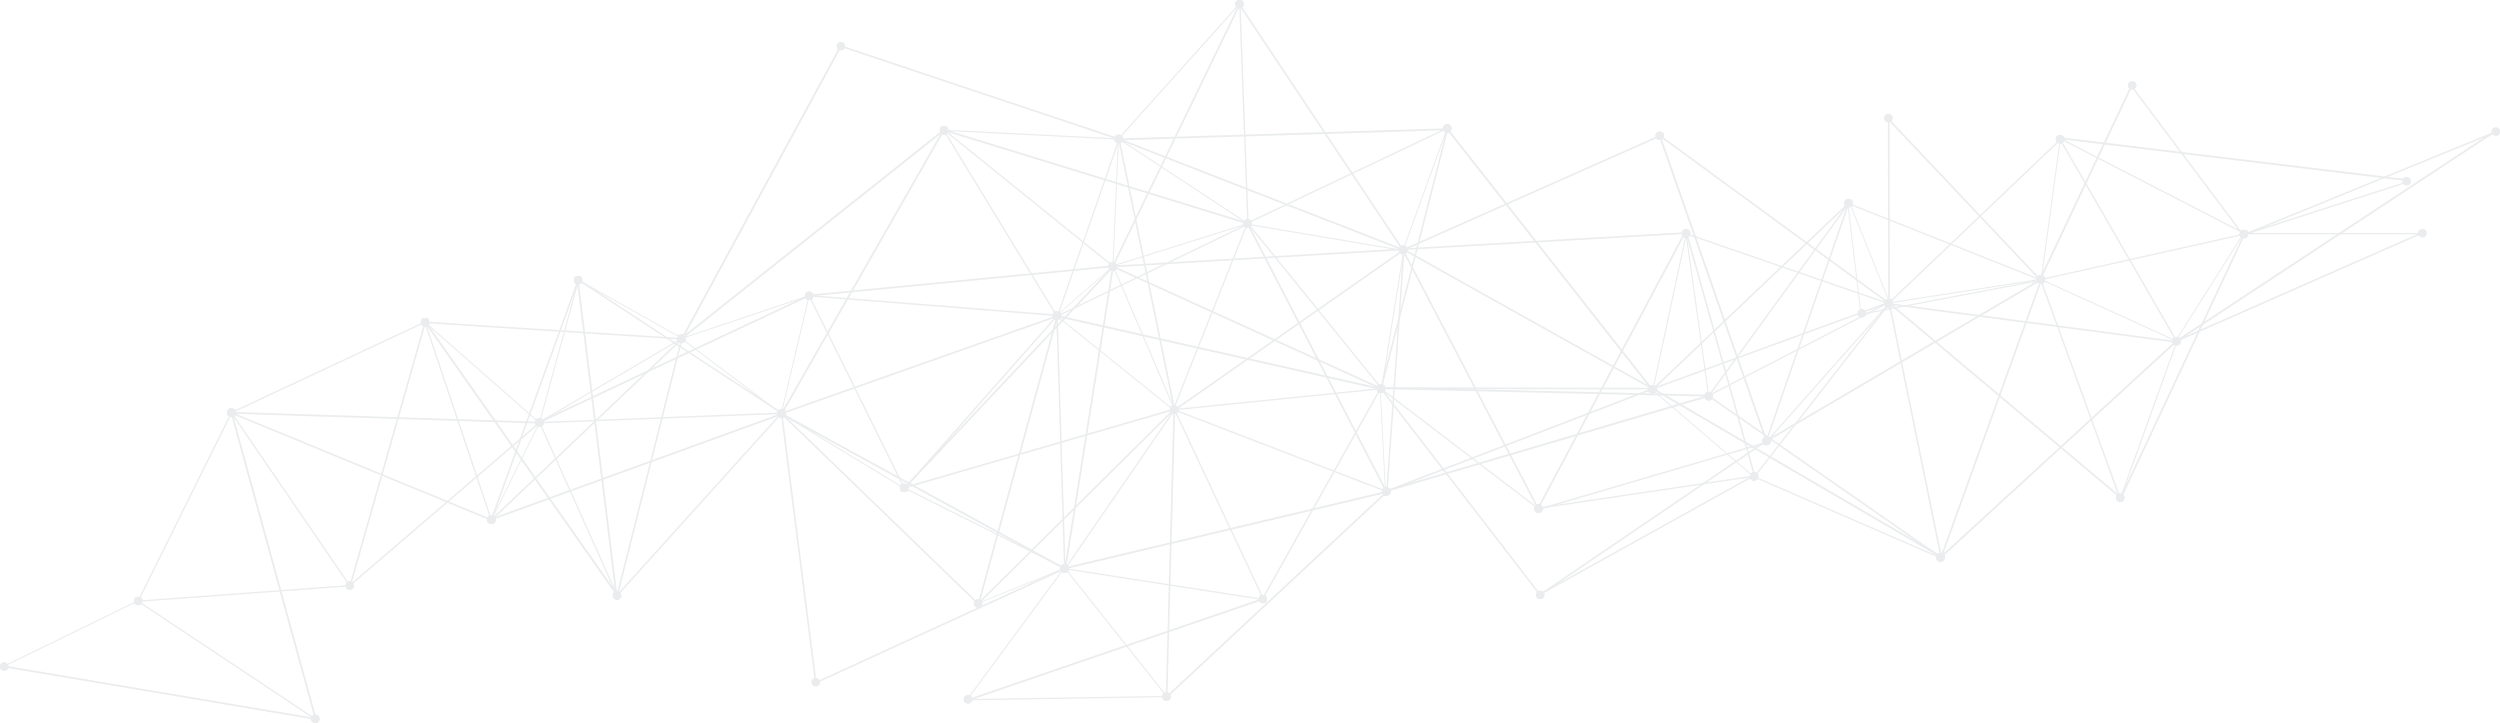 <?xml version="1.0" encoding="iso-8859-1"?>
<!-- Generator: Adobe Illustrator 17.0.0, SVG Export Plug-In . SVG Version: 6.00 Build 0)  -->
<!DOCTYPE svg PUBLIC "-//W3C//DTD SVG 1.1//EN" "http://www.w3.org/Graphics/SVG/1.1/DTD/svg11.dtd">
<svg version="1.1" id="Layer_1" xmlns="http://www.w3.org/2000/svg" xmlns:xlink="http://www.w3.org/1999/xlink" x="0px" y="0px"
	 width="1086.018px" height="314.052px" viewBox="0 0 1086.018 314.052" enable-background="new 0 0 1086.018 314.052"
	 xml:space="preserve">
<g id="New_Symbol_6">
</g>
<g opacity="0.1">
	<g>
		<g>
			
				<rect x="330.325" y="11.241" transform="matrix(0.879 0.477 -0.477 0.879 79.952 -147.708)" fill="#2B404C" width="0.821" height="144.575"/>
		</g>
		<g>
			
				<rect x="671.83" y="119.779" transform="matrix(0.283 0.959 -0.959 0.283 666.564 -506.523)" fill="#2B404C" width="0.827" height="146.041"/>
		</g>
		<g>
			
				<rect x="659.639" y="129.361" transform="matrix(0.359 0.933 -0.933 0.359 601.886 -493.427)" fill="#2B404C" width="0.731" height="123.824"/>
		</g>
		<g>
			
				<rect x="554.083" y="192.73" transform="matrix(0.682 0.732 -0.732 0.682 365.217 -323.509)" fill="#2B404C" width="0.762" height="130.623"/>
		</g>
		<g>
			<g>
				
					<rect x="264.999" y="129.364" transform="matrix(0.507 0.862 -0.862 0.507 273.106 -147.152)" fill="#2B404C" width="0.512" height="71.847"/>
			</g>
		</g>
		<g>
			
				<rect x="701.631" y="136.48" transform="matrix(0.138 0.991 -0.991 0.138 771.164 -612.424)" fill="#2B404C" width="71.439" height="0.511"/>
		</g>
		<g>
			
				<rect x="724.862" y="100.575" transform="matrix(0.978 0.21 -0.21 0.978 44.575 -149.287)" fill="#2B404C" width="0.503" height="69.271"/>
		</g>
		<g>
			
				<rect x="699.992" y="93.31" transform="matrix(0.882 0.47 -0.47 0.882 158.172 -310.567)" fill="#2B404C" width="0.784" height="135.666"/>
		</g>
		<g>
			
				<rect x="670.623" y="43.389" transform="matrix(0.057 0.998 -0.998 0.057 737.875 -570.909)" fill="#2B404C" width="0.73" height="123.088"/>
		</g>
		<g>
			
				<rect x="605.554" y="108.381" transform="matrix(0.998 0.07 -0.07 0.998 12.781 -42.09)" fill="#2B404C" width="0.655" height="105.229"/>
		</g>
		<g>
			
				<rect x="601.655" y="138.42" transform="matrix(0.873 0.488 -0.488 0.873 152.226 -306.348)" fill="#2B404C" width="124.034" height="0.734"/>
		</g>
		<g>
			
				<rect x="575.512" y="164.345" transform="matrix(0.463 0.886 -0.886 0.463 488.809 -477.809)" fill="#2B404C" width="126.864" height="0.747"/>
		</g>
		<g>
			
				<rect x="664.908" y="22.763" transform="matrix(0.406 0.914 -0.914 0.406 471.651 -558.215)" fill="#2B404C" width="0.725" height="121.956"/>
		</g>
		<g>
			
				<rect x="484.162" y="214.349" transform="matrix(0.324 0.946 -0.946 0.324 594.67 -267.712)" fill="#2B404C" width="0.783" height="135.33"/>
		</g>
		<g>
			
				<rect x="463.315" y="260.082" transform="matrix(0.016 1 -1 0.016 759.34 -165.197)" fill="#2B404C" width="0.574" height="86.232"/>
		</g>
		<g>
			
				<rect x="604.495" y="108.126" transform="matrix(0.988 0.158 -0.158 0.988 29.383 -93.511)" fill="#2B404C" width="0.468" height="61.045"/>
		</g>
		<g>
			
				<rect x="578.686" y="190.936" transform="matrix(0.051 0.999 -0.999 0.051 761.005 -418.97)" fill="#2B404C" width="44.754" height="0.398"/>
		</g>
		<g>
			
				<rect x="599.892" y="170.046" transform="matrix(1 0.023 -0.023 1 4.166 -15.633)" fill="#2B404C" width="142.4" height="0.811"/>
		</g>
		<g>
			
				<rect x="599.911" y="168.573" transform="matrix(1 0.002 -0.002 1 0.397 -1.542)" fill="#2B404C" width="117.886" height="0.707"/>
		</g>
		<g>
			
				<rect x="573.938" y="162.086" transform="matrix(0.872 0.489 -0.489 0.872 178.214 -253.398)" fill="#2B404C" width="0.651" height="104.849"/>
		</g>
		<g>
			
				<rect x="591.111" y="194.572" transform="matrix(0.795 0.606 -0.606 0.795 247.838 -344.462)" fill="#2B404C" width="86.028" height="0.573"/>
		</g>
		<g>
			
				<rect x="577.876" y="213.269" transform="matrix(0.611 0.792 -0.792 0.611 416.123 -419.253)" fill="#2B404C" width="113.218" height="0.688"/>
		</g>
		<g>
			
				<rect x="457.378" y="152.528" transform="matrix(0.976 0.22 -0.22 0.976 46.538 -112.6)" fill="#2B404C" width="144.296" height="0.819"/>
		</g>
		<g>
			
				<rect x="425.63" y="124.489" transform="matrix(0.75 0.662 -0.662 0.75 222.222 -238.252)" fill="#2B404C" width="0.632" height="100.073"/>
		</g>
		<g>
			
				<rect x="441.634" y="134.784" transform="matrix(0.965 0.264 -0.264 0.965 68.392 -109.624)" fill="#2B404C" width="0.758" height="129.667"/>
		</g>
		<g>
			
				<rect x="405.88" y="191.673" transform="matrix(0.031 1 -1 0.031 638.586 -274.503)" fill="#2B404C" width="109.899" height="0.674"/>
		</g>
		<g>
			
				<rect x="441.25" y="240.011" transform="matrix(0.804 0.594 -0.594 0.804 249.889 -208.407)" fill="#2B404C" width="0.509" height="70.709"/>
		</g>
		<g>
			
				<rect x="531.957" y="158.388" transform="matrix(0.231 0.973 -0.973 0.231 633.541 -340.907)" fill="#2B404C" width="0.816" height="143.641"/>
		</g>
		<g>
			
				<rect x="388.614" y="229.181" transform="matrix(0.894 0.448 -0.448 0.894 148.151 -167.297)" fill="#2B404C" width="78.041" height="0.538"/>
		</g>
		<g>
			
				<rect x="462.009" y="253.295" transform="matrix(0.988 0.153 -0.153 0.988 44.635 -74.204)" fill="#2B404C" width="87.118" height="0.577"/>
		</g>
		<g>
			
				<rect x="449.078" y="274.512" transform="matrix(0.622 0.783 -0.783 0.622 398.488 -275.625)" fill="#2B404C" width="71.076" height="0.511"/>
		</g>
		<g>
			
				<rect x="443.513" y="234.245" transform="matrix(0.375 0.927 -0.927 0.375 513.091 -252.261)" fill="#2B404C" width="0.379" height="40.593"/>
		</g>
		<g>
			
				<rect x="717.524" y="154.634" transform="matrix(0.282 0.96 -0.96 0.282 713.611 -540.614)" fill="#2B404C" width="0.645" height="103.267"/>
		</g>
		<g>
			
				<rect x="717.852" y="165.59" transform="matrix(0.562 0.827 -0.827 0.562 500.626 -495.475)" fill="#2B404C" width="0.712" height="118.864"/>
		</g>
		<g>
			
				<rect x="673.922" y="124.889" transform="matrix(0.33 0.944 -0.944 0.33 616.881 -618.543)" fill="#2B404C" width="140.503" height="0.804"/>
		</g>
		<g>
			
				<rect x="857.36" y="44.585" transform="matrix(0.69 0.724 -0.724 0.69 335.371 -590.961)" fill="#2B404C" width="0.643" height="103.015"/>
		</g>
		<g>
			
				<rect x="793.639" y="121.626" transform="matrix(0.749 0.663 -0.663 0.749 306.496 -485.534)" fill="#2B404C" width="0.546" height="80.058"/>
		</g>
		<g>
			
				<rect x="729.888" y="116.229" transform="matrix(0.945 0.326 -0.326 0.945 80.361 -246.669)" fill="#2B404C" width="93.121" height="0.603"/>
		</g>
		<g>
			
				<rect x="781.081" y="107.9" transform="matrix(0.459 0.888 -0.888 0.459 557.813 -612.053)" fill="#2B404C" width="0.581" height="88.02"/>
		</g>
		<g>
			
				<rect x="768.797" y="95.755" transform="matrix(0.343 0.939 -0.939 0.343 646.78 -623.702)" fill="#2B404C" width="0.67" height="109.259"/>
		</g>
		<g>
			
				<rect x="709.115" y="94.975" transform="matrix(0.807 0.59 -0.59 0.807 204.827 -436.514)" fill="#2B404C" width="123.228" height="0.729"/>
		</g>
		<g>
			
				<rect x="780.186" y="91.125" transform="matrix(0.002 1 -1 0.002 910.388 -729.066)" fill="#2B404C" width="80.418" height="0.74"/>
		</g>
		<g>
			
				<rect x="805.06" y="173.594" transform="matrix(0.765 0.643 -0.643 0.765 316.186 -519.518)" fill="#2B404C" width="131.384" height="0.764"/>
		</g>
		<g>
			
				<rect x="790.924" y="121.679" transform="matrix(0.789 0.615 -0.615 0.789 271.108 -450.504)" fill="#2B404C" width="0.612" height="95.296"/>
		</g>
		<g>
			
				<rect x="692.384" y="153.817" transform="matrix(0.27 0.963 -0.963 0.27 694.2 -606.949)" fill="#2B404C" width="109.653" height="0.673"/>
		</g>
		<g>
			
				<rect x="710.788" y="187.781" transform="matrix(0.759 0.651 -0.651 0.759 300.506 -436.274)" fill="#2B404C" width="58.212" height="0.453"/>
		</g>
		<g>
			
				<rect x="714.861" y="166.593" transform="matrix(0.147 0.989 -0.989 0.147 821.455 -524.935)" fill="#2B404C" width="0.609" height="94.692"/>
		</g>
		<g>
			
				<rect x="715.196" y="179.571" transform="matrix(0.485 0.874 -0.874 0.485 571.882 -505.879)" fill="#2B404C" width="0.659" height="106.244"/>
		</g>
		<g>
			
				<rect x="758.33" y="224.266" transform="matrix(0.917 0.399 -0.399 0.917 156.142 -301.416)" fill="#2B404C" width="88.301" height="0.583"/>
		</g>
		<g>
			
				<rect x="775.352" y="186.592" transform="matrix(0.2 0.98 -0.98 0.2 848.888 -665.358)" fill="#2B404C" width="112.731" height="0.687"/>
		</g>
		<g>
			
				<rect x="731.288" y="206.777" transform="matrix(0.821 0.571 -0.571 0.821 260.253 -415.546)" fill="#2B404C" width="122.664" height="0.728"/>
		</g>
		<g>
			
				<rect x="707.905" y="205.204" transform="matrix(0.864 0.504 -0.504 0.864 210.2 -365.495)" fill="#2B404C" width="144.953" height="0.821"/>
		</g>
		<g>
			
				<rect x="472.565" y="114.956" transform="matrix(0.988 0.156 -0.156 0.988 34.157 -71.689)" fill="#2B404C" width="0.773" height="132.803"/>
		</g>
		<g>
			
				<rect x="471.089" y="110.297" transform="matrix(0.659 0.752 -0.752 0.659 255.65 -311.27)" fill="#2B404C" width="0.345" height="32.273"/>
		</g>
		<g>
			
				<rect x="477.637" y="141.909" transform="matrix(0.91 0.414 -0.414 0.91 107.53 -211.508)" fill="#2B404C" width="128.02" height="0.75"/>
		</g>
		<g>
			
				<rect x="546.094" y="48.956" transform="matrix(0.059 0.998 -0.998 0.059 626.368 -439.958)" fill="#2B404C" width="0.743" height="126.377"/>
		</g>
		<g>
			
				<rect x="437.682" y="97.794" transform="matrix(0.728 0.686 -0.686 0.728 231.715 -255.86)" fill="#2B404C" width="0.768" height="132.157"/>
		</g>
		<g>
			
				<rect x="894.344" y="69.215" transform="matrix(0.993 0.12 -0.12 0.993 15.455 -116.382)" fill="#2B404C" width="151.668" height="0.806"/>
		</g>
		<g>
			
				<rect x="893.851" y="125.615" transform="matrix(0.676 0.737 -0.737 0.676 433.283 -595.577)" fill="#2B404C" width="0.799" height="139.116"/>
		</g>
		<g>
			
				<rect x="933.028" y="146.043" transform="matrix(0.941 0.339 -0.339 0.941 116.897 -305.365)" fill="#2B404C" width="0.516" height="72.342"/>
		</g>
		<g>
			
				<rect x="819.927" y="139.57" transform="matrix(0.991 0.131 -0.131 0.991 25.84 -114.124)" fill="#2B404C" width="126.147" height="0.743"/>
		</g>
		<g>
			
				<rect x="869.581" y="104.012" transform="matrix(0.5 0.866 -0.866 0.5 550.435 -744.753)" fill="#2B404C" width="101.267" height="0.637"/>
		</g>
		<g>
			
				<rect x="998.577" y="66.435" transform="matrix(0.403 0.915 -0.915 0.403 710.864 -839.845)" fill="#2B404C" width="0.702" height="116.624"/>
		</g>
		<g>
			
				<rect x="209.993" y="220.842" transform="matrix(0.409 0.912 -0.912 0.409 350.11 -98.558)" fill="#2B404C" width="82.364" height="0.557"/>
		</g>
		<g>
			
				<rect x="281.764" y="145.281" transform="matrix(0.97 0.244 -0.244 0.97 57.994 -62.678)" fill="#2B404C" width="0.697" height="115.162"/>
		</g>
		<g>
			
				<rect x="484.446" y="60.34" transform="matrix(0.999 0.044 -0.044 0.999 4.343 -21.235)" fill="#2B404C" width="0.444" height="55.47"/>
		</g>
		<g>
			
				<rect x="472.27" y="58.096" transform="matrix(0.945 0.329 -0.329 0.945 58.649 -149.74)" fill="#2B404C" width="0.553" height="81.266"/>
		</g>
		<g>
			
				<rect x="481.431" y="84.055" transform="matrix(0.932 0.363 -0.363 0.932 67.992 -193.035)" fill="#2B404C" width="132.638" height="0.769"/>
		</g>
		<g>
			
				<rect x="361.997" y="39.825" transform="matrix(0.948 0.317 -0.317 0.948 34.705 -132.872)" fill="#2B404C" width="127.238" height="0.748"/>
		</g>
		<g>
			
				<rect x="417.049" y="55.902" transform="matrix(0.096 0.995 -0.995 0.096 499.047 -305.059)" fill="#2B404C" width="0.769" height="132.508"/>
		</g>
		<g>
			
				<rect x="351.318" y="132.477" transform="matrix(0.997 0.079 -0.079 0.997 11.794 -31.689)" fill="#2B404C" width="107.991" height="0.665"/>
		</g>
		<g>
			
				<rect x="292.525" y="91.319" transform="matrix(0.425 0.905 -0.905 0.425 309.505 -175.419)" fill="#2B404C" width="0.757" height="129.441"/>
		</g>
		<g>
			
				<rect x="325.58" y="169.948" transform="matrix(0.443 0.896 -0.896 0.443 359.761 -238.78)" fill="#2B404C" width="93.078" height="0.601"/>
		</g>
		<g>
			
				<rect x="323.613" y="108.627" transform="matrix(0.318 0.948 -0.948 0.318 351.353 -213.074)" fill="#2B404C" width="0.455" height="58.308"/>
		</g>
		<g>
			
				<rect x="556.91" y="-13.325" transform="matrix(0.031 1 -1 0.031 598.099 -500.772)" fill="#2B404C" width="0.813" height="142.803"/>
		</g>
		<g>
			
				<rect x="613.946" y="53.98" transform="matrix(0.969 0.248 -0.248 0.969 46.992 -148.74)" fill="#2B404C" width="0.7" height="116.611"/>
		</g>
		<g>
			
				<rect x="618.893" y="54.101" transform="matrix(0.94 0.341 -0.341 0.94 65.178 -206.307)" fill="#2B404C" width="0.445" height="56.09"/>
		</g>
		<g>
			
				<rect x="601.173" y="112.014" transform="matrix(0.618 0.786 -0.786 0.618 345.351 -486.225)" fill="#2B404C" width="144.132" height="0.819"/>
		</g>
		<g>
			
				<rect x="511.933" y="-8.236" transform="matrix(0.744 0.668 -0.668 0.744 151.691 -334.081)" fill="#2B404C" width="0.541" height="78.652"/>
		</g>
		<g>
			
				<rect x="510.547" y="-4.496" transform="matrix(0.9 0.436 -0.436 0.9 76.802 -216.954)" fill="#2B404C" width="0.743" height="126.58"/>
		</g>
		<g>
			
				<rect x="509.895" y="54.783" transform="matrix(0.554 0.832 -0.832 0.554 301.634 -453.11)" fill="#2B404C" width="128.215" height="0.751"/>
		</g>
		<g>
			
				<rect x="1014.465" y="19.74" transform="matrix(0.55 0.835 -0.835 0.55 542.223 -801.265)" fill="#2B404C" width="0.811" height="165.871"/>
		</g>
		<g>
			
				<rect x="408.087" y="212.187" transform="matrix(0.417 0.909 -0.909 0.417 485.197 -212.841)" fill="#2B404C" width="0.712" height="118.909"/>
		</g>
		<g>
			
				<rect x="49.774" y="245.348" transform="matrix(0.265 0.964 -0.964 0.265 324.293 66.213)" fill="#2B404C" width="137.914" height="0.794"/>
		</g>
		<g>
			
				<rect x="100.447" y="181.009" transform="matrix(1 0.032 -0.032 1 5.911 -5.282)" fill="#2B404C" width="133.905" height="0.775"/>
		</g>
		<g>
			
				<rect x="190.563" y="189.794" transform="matrix(0.122 0.993 -0.993 0.122 416.587 -90.715)" fill="#2B404C" width="138.046" height="0.795"/>
		</g>
		<g>
			
				<rect x="242.49" y="120.563" transform="matrix(0.965 0.264 -0.264 0.965 48.873 -58.639)" fill="#2B404C" width="0.479" height="64.106"/>
		</g>
		<g>
			
				<rect x="247.822" y="134.145" transform="matrix(0.872 0.49 -0.49 0.872 101.025 -116.919)" fill="#2B404C" width="51.69" height="0.426"/>
		</g>
		<g>
			
				<rect x="142.263" y="113.145" transform="matrix(0.424 0.906 -0.906 0.424 226.634 -37.198)" fill="#2B404C" width="0.602" height="92.892"/>
		</g>
		<g>
			
				<rect x="153.783" y="198.904" transform="matrix(0.575 0.818 -0.818 0.575 259.397 -100.456)" fill="#2B404C" width="145.111" height="0.823"/>
		</g>
		<g>
			
				<rect x="176.43" y="161.497" transform="matrix(0.751 0.66 -0.66 0.751 158.771 -98.011)" fill="#2B404C" width="66.103" height="0.488"/>
		</g>
		<g>
			
				<rect x="184.533" y="143.141" transform="matrix(0.998 0.064 -0.064 0.998 9.592 -14.97)" fill="#2B404C" width="111.772" height="0.682"/>
		</g>
		<g>
			
				<rect x="167.953" y="137.649" transform="matrix(0.962 0.274 -0.274 0.962 60.535 -38.603)" fill="#2B404C" width="0.712" height="119.037"/>
		</g>
		<g>
			
				<rect x="80.678" y="216.527" transform="matrix(0.565 0.825 -0.825 0.565 233.747 -9.861)" fill="#2B404C" width="91.103" height="0.594"/>
		</g>
		<g>
			
				<rect x="192.813" y="164.659" transform="matrix(0.651 0.759 -0.759 0.651 233.662 -70.186)" fill="#2B404C" width="0.668" height="108.63"/>
		</g>
		<g>
			
				<rect x="0.864" y="300.504" transform="matrix(0.986 0.166 -0.166 0.986 50.768 -7.336)" fill="#2B404C" width="137.06" height="0.789"/>
		</g>
		<g>
			
				<rect x="30.678" y="242.908" transform="matrix(0.438 0.899 -0.899 0.438 264.807 126.821)" fill="#2B404C" width="0.482" height="64.812"/>
		</g>
		<g>
			
				<rect x="105.703" y="211.643" transform="matrix(0.073 0.997 -0.997 0.073 355.355 133.286)" fill="#2B404C" width="0.599" height="92.188"/>
		</g>
		<g>
			
				<rect x="79.957" y="174.52" transform="matrix(0.896 0.444 -0.444 0.896 106.148 -12.736)" fill="#2B404C" width="0.595" height="91.279"/>
		</g>
		<g>
			
				<rect x="52.298" y="286.359" transform="matrix(0.833 0.554 -0.554 0.833 175.21 -6.586)" fill="#2B404C" width="92.411" height="0.599"/>
		</g>
		<g>
			
				<rect x="1029.156" y="20.352" transform="matrix(0.378 0.926 -0.926 0.378 713.94 -903.733)" fill="#2B404C" width="0.669" height="118.133"/>
		</g>
		<g>
			
				<rect x="910.128" y="69.043" transform="matrix(0.6 0.8 -0.8 0.6 435.287 -732.406)" fill="#2B404C" width="80.786" height="0.641"/>
		</g>
		<g>
			<rect x="974.774" y="101.196" fill="#2B404C" width="77.552" height="0.591"/>
		</g>
		<g>
			
				<rect x="959.933" y="97.453" transform="matrix(0.845 0.534 -0.534 0.845 215.446 -493.875)" fill="#2B404C" width="0.441" height="54.941"/>
		</g>
		<g>
			
				<rect x="1009.809" y="53.057" transform="matrix(0.307 0.952 -0.952 0.307 786.137 -898.884)" fill="#2B404C" width="0.615" height="74.306"/>
		</g>
		<g>
			
				<rect x="947.533" y="95.678" transform="matrix(0.906 0.424 -0.424 0.906 156.598 -386.594)" fill="#2B404C" width="0.744" height="126.557"/>
		</g>
		<g>
			
				<rect x="889.901" y="80.78" transform="matrix(0.889 0.458 -0.458 0.889 141.101 -419.402)" fill="#2B404C" width="89.868" height="0.587"/>
		</g>
		<g>
			
				<rect x="847.416" y="89.127" transform="matrix(0.186 0.983 -0.983 0.186 816.396 -728.107)" fill="#2B404C" width="0.544" height="79.201"/>
		</g>
		<g>
			
				<rect x="930.391" y="66.343" transform="matrix(0.218 0.976 -0.976 0.218 836.772 -821.109)" fill="#2B404C" width="0.59" height="90.35"/>
		</g>
		<g>
			
				<rect x="906.027" y="32.628" transform="matrix(0.904 0.427 -0.427 0.904 120.444 -379.17)" fill="#2B404C" width="0.811" height="93.175"/>
		</g>
		<g>
			
				<rect x="883.692" y="134.534" transform="matrix(0.91 0.414 -0.414 0.91 138.027 -367.217)" fill="#2B404C" width="64.745" height="0.483"/>
		</g>
		<g>
			
				<rect x="864.407" y="117.55" transform="matrix(0.941 0.339 -0.339 0.941 112.883 -282.491)" fill="#2B404C" width="0.753" height="128.435"/>
		</g>
		<g>
			
				<rect x="853.35" y="168.491" transform="matrix(0.341 0.94 -0.94 0.341 754.122 -738.37)" fill="#2B404C" width="100.934" height="0.636"/>
		</g>
		<g>
			
				<rect x="853.286" y="93.07" transform="matrix(0.154 0.988 -0.988 0.154 847.054 -736.3)" fill="#2B404C" width="0.492" height="66.933"/>
		</g>
		<g>
			
				<rect x="890.513" y="60.199" transform="matrix(0.991 0.135 -0.135 0.991 20.358 -119.124)" fill="#2B404C" width="0.469" height="61.452"/>
		</g>
		<g>
			
				<rect x="826.579" y="87.293" transform="matrix(0.507 0.862 -0.862 0.507 542.53 -635.641)" fill="#2B404C" width="0.794" height="138.391"/>
		</g>
		<g>
			
				<rect x="805.229" y="85.956" transform="matrix(0.687 0.727 -0.727 0.687 329.769 -593.079)" fill="#2B404C" width="96.46" height="0.744"/>
		</g>
		<g>
			
				<rect x="437.949" y="118.837" transform="matrix(0.201 0.98 -0.98 0.201 514.901 -392.585)" fill="#2B404C" width="120.089" height="0.716"/>
		</g>
		<g>
			
				<rect x="462.854" y="146.654" transform="matrix(0.394 0.919 -0.919 0.394 436.232 -367.532)" fill="#2B404C" width="67.705" height="0.493"/>
		</g>
		<g>
			
				<rect x="485.996" y="170.624" transform="matrix(0.824 0.567 -0.567 0.824 206.288 -238.32)" fill="#2B404C" width="0.564" height="83.707"/>
		</g>
		<g>
			
				<rect x="451.93" y="157.311" transform="matrix(0.779 0.627 -0.627 0.779 205.723 -268.923)" fill="#2B404C" width="65.312" height="0.484"/>
		</g>
		<g>
			
				<rect x="554.676" y="128.229" transform="matrix(0.101 0.995 -0.995 0.101 671.276 -396.276)" fill="#2B404C" width="0.59" height="90.35"/>
		</g>
		<g>
			
				<rect x="559.43" y="82.571" transform="matrix(0.573 0.82 -0.82 0.573 356.5 -397.627)" fill="#2B404C" width="0.722" height="121.388"/>
		</g>
		<g>
			
				<rect x="506.74" y="195.437" transform="matrix(0.933 0.359 -0.359 0.933 107.367 -186.623)" fill="#2B404C" width="98.767" height="0.627"/>
		</g>
		<g>
			
				<rect x="451.03" y="133.943" transform="matrix(0.279 0.96 -0.96 0.279 512.655 -292.885)" fill="#2B404C" width="0.725" height="122.099"/>
		</g>
		<g>
			
				<rect x="483.917" y="218.83" transform="matrix(0.425 0.905 -0.905 0.425 502.82 -353.149)" fill="#2B404C" width="90.815" height="0.592"/>
		</g>
		<g>
			
				<rect x="508.005" y="177.998" transform="matrix(1 0.027 -0.027 1 6.56 -13.413)" fill="#2B404C" width="0.736" height="124.625"/>
		</g>
		<g>
			
				<rect x="467.102" y="160.233" transform="matrix(0.704 0.71 -0.71 0.704 294.7 -266.855)" fill="#2B404C" width="0.715" height="119.7"/>
		</g>
		<g>
			
				<rect x="410.037" y="58.208" transform="matrix(0.999 0.05 -0.05 0.999 3.481 -22.308)" fill="#2B404C" width="75.963" height="0.531"/>
		</g>
		<g>
			
				<rect x="399.621" y="85.874" transform="matrix(0.778 0.628 -0.628 0.778 153.355 -261.567)" fill="#2B404C" width="94.223" height="0.607"/>
		</g>
		<g>
			
				<rect x="387.473" y="96.528" transform="matrix(0.52 0.854 -0.854 0.52 291.16 -324.697)" fill="#2B404C" width="94.279" height="0.606"/>
		</g>
		<g>
			
				<rect x="352.727" y="29.081" transform="matrix(0.622 0.783 -0.783 0.622 213.029 -237.962)" fill="#2B404C" width="0.824" height="145.442"/>
		</g>
		<g>
			
				<rect x="374.408" y="47.186" transform="matrix(0.868 0.496 -0.496 0.868 108.109 -170.504)" fill="#2B404C" width="0.81" height="141.882"/>
		</g>
		<g>
			
				<rect x="242.479" y="150.354" transform="matrix(0.836 0.548 -0.548 0.836 131.045 -137.308)" fill="#2B404C" width="105.724" height="0.656"/>
		</g>
		<g>
			
				<rect x="288.148" y="237.661" transform="matrix(0.126 0.992 -0.992 0.126 539.339 -136.171)" fill="#2B404C" width="117.609" height="0.705"/>
		</g>
		<g>
			
				<rect x="345.299" y="127.844" transform="matrix(0.973 0.23 -0.23 0.973 44.682 -75.304)" fill="#2B404C" width="0.43" height="52.522"/>
		</g>
		<g>
			
				<rect x="303.457" y="165.901" transform="matrix(0.742 0.67 -0.67 0.742 225.21 -147.085)" fill="#2B404C" width="0.66" height="106.571"/>
		</g>
		<g>
			
				<rect x="330.946" y="212.905" transform="matrix(0.877 0.48 -0.48 0.877 151.529 -166.265)" fill="#2B404C" width="140.168" height="0.802"/>
		</g>
		<g>
			
				<rect x="398.967" y="94.904" transform="matrix(0.333 0.943 -0.943 0.333 415.86 -270.901)" fill="#2B404C" width="0.746" height="126.956"/>
		</g>
		<g>
			
				<rect x="286.603" y="128.964" transform="matrix(0.039 0.999 -0.999 0.039 457.238 -112.168)" fill="#2B404C" width="0.653" height="105.295"/>
		</g>
		<g>
			
				<rect x="335.026" y="195.585" transform="matrix(0.855 0.519 -0.519 0.855 154.705 -161.532)" fill="#2B404C" width="62.239" height="0.473"/>
		</g>
		<g>
			
				<rect x="290.733" y="163.135" transform="matrix(0.799 0.602 -0.602 0.799 162.243 -158.368)" fill="#2B404C" width="54.267" height="0.437"/>
		</g>
		<g>
			
				<rect x="322.873" y="220.558" transform="matrix(0.719 0.695 -0.695 0.719 260.873 -203.546)" fill="#2B404C" width="118.679" height="0.709"/>
		</g>
		<g>
			
				<rect x="799.897" y="104.502" transform="matrix(0.929 0.369 -0.369 0.929 98.216 -304.211)" fill="#2B404C" width="89.867" height="0.589"/>
		</g>
		<g>
			
				<rect x="781.821" y="111.949" transform="matrix(0.118 0.993 -0.993 0.118 821.791 -701.378)" fill="#2B404C" width="48.2" height="0.412"/>
		</g>
		<g>
			
				<rect x="788.35" y="109.761" transform="matrix(0.372 0.928 -0.928 0.372 612.21 -684.538)" fill="#2B404C" width="46.833" height="0.406"/>
		</g>
		<g>
			
				<rect x="784.875" y="85.228" transform="matrix(0.945 0.327 -0.327 0.945 88.927 -249.085)" fill="#2B404C" width="0.672" height="109.376"/>
		</g>
		<g>
			
				<rect x="772.346" y="78.37" transform="matrix(0.809 0.588 -0.588 0.809 223.868 -429.096)" fill="#2B404C" width="0.648" height="103.601"/>
		</g>
		<g>
			
				<rect x="760.077" y="69.895" transform="matrix(0.689 0.725 -0.725 0.689 329.676 -511.085)" fill="#2B404C" width="0.707" height="117.499"/>
		</g>
		<g>
			
				<rect x="276.123" y="135.624" transform="matrix(0.341 0.94 -0.94 0.341 372.812 -126.332)" fill="#2B404C" width="0.775" height="134.23"/>
		</g>
		<g>
			
				<rect x="153.774" y="182.571" transform="matrix(0.318 0.948 -0.948 0.318 309.034 -64.061)" fill="#2B404C" width="90.579" height="0.592"/>
		</g>
		<g>
			
				<rect x="231.973" y="118.385" transform="matrix(0.94 0.341 -0.341 0.94 73.204 -68.827)" fill="#2B404C" width="0.678" height="110.714"/>
		</g>
		<g>
			
				<rect x="95.874" y="202.161" transform="matrix(0.925 0.381 -0.381 0.925 88.976 -44.527)" fill="#2B404C" width="122.213" height="0.725"/>
		</g>
		<g>
			
				<rect x="223.696" y="181.118" transform="matrix(0.897 0.443 -0.443 0.897 113.708 -77.957)" fill="#2B404C" width="0.407" height="47.11"/>
		</g>
		<g>
			
				<rect x="254.492" y="129.305" transform="matrix(0.689 0.725 -0.725 0.689 214.505 -126.74)" fill="#2B404C" width="0.691" height="114.218"/>
		</g>
		<g>
			
				<rect x="407.031" y="76.474" transform="matrix(0.956 0.294 -0.294 0.956 43.675 -136.629)" fill="#2B404C" width="137.984" height="0.793"/>
		</g>
		<g>
			
				<rect x="525.711" y="94.128" transform="matrix(0.929 0.369 -0.369 0.929 87.865 -184.348)" fill="#2B404C" width="0.576" height="86.93"/>
		</g>
		<g>
			
				<rect x="492.499" y="49.181" transform="matrix(0.037 0.999 -0.999 0.037 569.813 -492.176)" fill="#2B404C" width="95.422" height="0.612"/>
		</g>
		<g>
			
				<rect x="585.016" y="28.43" transform="matrix(0.429 0.903 -0.903 0.429 403.152 -485.011)" fill="#2B404C" width="0.616" height="96.088"/>
		</g>
		<g>
			
				<rect x="480.45" y="78.522" transform="matrix(0.836 0.549 -0.549 0.836 127.649 -269.258)" fill="#2B404C" width="67.014" height="0.492"/>
		</g>
		<g>
			
				<rect x="512.437" y="75.74" transform="matrix(0.299 0.954 -0.954 0.299 460.99 -414.581)" fill="#2B404C" width="0.469" height="61.466"/>
		</g>
		<g>
			
				<rect x="500.254" y="71.155" transform="matrix(0.435 0.901 -0.901 0.435 388.434 -384.572)" fill="#2B404C" width="0.597" height="91.942"/>
		</g>
		<g>
			
				<rect x="524.873" y="132.678" transform="matrix(0.629 0.777 -0.777 0.629 315.195 -394.515)" fill="#2B404C" width="92.13" height="0.598"/>
		</g>
		<g>
			
				<rect x="541.49" y="102.588" transform="matrix(0.986 0.166 -0.166 0.986 24.963 -93.879)" fill="#2B404C" width="68.531" height="0.499"/>
		</g>
		<g>
			
				<rect x="506.591" y="154.942" transform="matrix(0.46 0.888 -0.888 0.46 446.872 -424.1)" fill="#2B404C" width="130.995" height="0.762"/>
		</g>
	</g>
	<circle fill="#2B404C" cx="296.193" cy="147.029" r="1.809"/>
	<circle fill="#2B404C" cx="365.278" cy="20.029" r="1.809"/>
	<circle fill="#2B404C" cx="742.273" cy="172.116" r="1.808"/>
	<circle fill="#2B404C" cx="602.214" cy="213.482" r="1.809"/>
	<circle fill="#2B404C" cx="717.796" cy="169.065" r="1.809"/>
	<circle fill="#2B404C" cx="602.214" cy="213.482" r="1.809"/>
	<circle fill="#2B404C" cx="506.713" cy="302.602" r="1.809"/>
	<circle fill="#2B404C" cx="602.214" cy="213.482" r="1.809"/>
	<circle fill="#2B404C" cx="296.193" cy="147.029" r="1.809"/>
	<circle fill="#2B404C" cx="234.319" cy="183.546" r="1.81"/>
	<circle fill="#2B404C" cx="742.273" cy="172.116" r="1.808"/>
	<circle fill="#2B404C" cx="732.428" cy="101.357" r="1.809"/>
	<circle fill="#2B404C" cx="717.796" cy="169.065" r="1.809"/>
	<circle fill="#2B404C" cx="732.428" cy="101.357" r="1.809"/>
	<circle fill="#2B404C" cx="668.339" cy="220.928" r="1.808"/>
	<circle fill="#2B404C" cx="732.428" cy="101.357" r="1.809"/>
	<circle fill="#2B404C" cx="732.428" cy="101.357" r="1.809"/>
	<circle fill="#2B404C" cx="609.548" cy="108.509" r="1.809"/>
	<circle fill="#2B404C" cx="602.214" cy="213.482" r="1.809"/>
	<circle fill="#2B404C" cx="609.548" cy="108.509" r="1.809"/>
	<circle fill="#2B404C" cx="717.796" cy="169.065" r="1.809"/>
	<circle fill="#2B404C" cx="609.548" cy="108.509" r="1.809"/>
	<circle fill="#2B404C" cx="668.339" cy="220.928" r="1.808"/>
	<circle fill="#2B404C" cx="609.548" cy="108.509" r="1.809"/>
	<circle fill="#2B404C" cx="720.992" cy="58.974" r="1.809"/>
	<circle fill="#2B404C" cx="609.548" cy="108.509" r="1.809"/>
	<circle fill="#2B404C" cx="548.617" cy="260.232" r="1.809"/>
	<circle fill="#2B404C" cx="420.49" cy="303.795" r="1.809"/>
	<circle fill="#2B404C" cx="506.713" cy="302.602" r="1.809"/>
	<circle fill="#2B404C" cx="420.49" cy="303.795" r="1.809"/>
	<circle fill="#2B404C" cx="609.548" cy="108.509" r="1.809"/>
	<circle fill="#2B404C" cx="599.911" cy="168.789" r="1.808"/>
	<circle fill="#2B404C" cx="602.214" cy="213.482" r="1.809"/>
	<circle fill="#2B404C" cx="599.911" cy="168.789" r="1.808"/>
	<circle fill="#2B404C" cx="742.273" cy="172.116" r="1.808"/>
	<circle fill="#2B404C" cx="599.911" cy="168.789" r="1.808"/>
	<circle fill="#2B404C" cx="717.796" cy="169.065" r="1.809"/>
	<circle fill="#2B404C" cx="599.911" cy="168.789" r="1.808"/>
	<circle fill="#2B404C" cx="548.617" cy="260.232" r="1.809"/>
	<circle fill="#2B404C" cx="599.911" cy="168.789" r="1.808"/>
	<circle fill="#2B404C" cx="668.339" cy="220.928" r="1.808"/>
	<circle fill="#2B404C" cx="599.911" cy="168.789" r="1.808"/>
	<circle fill="#2B404C" cx="669.059" cy="258.438" r="1.809"/>
	<circle fill="#2B404C" cx="599.911" cy="168.789" r="1.808"/>
	<circle fill="#2B404C" cx="599.911" cy="168.789" r="1.808"/>
	<circle fill="#2B404C" cx="459.14" cy="137.087" r="1.809"/>
	<circle fill="#2B404C" cx="392.75" cy="211.965" r="1.809"/>
	<circle fill="#2B404C" cx="459.14" cy="137.087" r="1.809"/>
	<circle fill="#2B404C" cx="424.886" cy="262.148" r="1.809"/>
	<circle fill="#2B404C" cx="459.14" cy="137.087" r="1.809"/>
	<circle fill="#2B404C" cx="459.14" cy="137.087" r="1.809"/>
	<circle fill="#2B404C" cx="462.52" cy="246.934" r="1.809"/>
	<circle fill="#2B404C" cx="420.49" cy="303.795" r="1.809"/>
	<circle fill="#2B404C" cx="462.52" cy="246.934" r="1.809"/>
	<circle fill="#2B404C" cx="602.214" cy="213.482" r="1.809"/>
	<circle fill="#2B404C" cx="462.52" cy="246.934" r="1.809"/>
	<circle fill="#2B404C" cx="392.75" cy="211.965" r="1.809"/>
	<circle fill="#2B404C" cx="462.52" cy="246.934" r="1.809"/>
	<circle fill="#2B404C" cx="548.617" cy="260.232" r="1.809"/>
	<circle fill="#2B404C" cx="462.52" cy="246.934" r="1.809"/>
	<circle fill="#2B404C" cx="506.713" cy="302.602" r="1.809"/>
	<circle fill="#2B404C" cx="462.52" cy="246.934" r="1.809"/>
	<circle fill="#2B404C" cx="424.886" cy="262.148" r="1.809"/>
	<circle fill="#2B404C" cx="462.52" cy="246.934" r="1.809"/>
	<circle fill="#2B404C" cx="668.339" cy="220.928" r="1.808"/>
	<circle fill="#2B404C" cx="767.356" cy="191.606" r="1.809"/>
	<circle fill="#2B404C" cx="669.059" cy="258.438" r="1.809"/>
	<circle fill="#2B404C" cx="767.356" cy="191.606" r="1.809"/>
	<circle fill="#2B404C" cx="720.992" cy="58.974" r="1.809"/>
	<circle fill="#2B404C" cx="767.356" cy="191.606" r="1.809"/>
	<circle fill="#2B404C" cx="894.897" cy="60.481" r="1.809"/>
	<circle fill="#2B404C" cx="820.467" cy="131.703" r="1.808"/>
	<circle fill="#2B404C" cx="767.356" cy="191.606" r="1.809"/>
	<circle fill="#2B404C" cx="820.467" cy="131.703" r="1.808"/>
	<circle fill="#2B404C" cx="732.428" cy="101.357" r="1.809"/>
	<circle fill="#2B404C" cx="820.467" cy="131.703" r="1.808"/>
	<circle fill="#2B404C" cx="742.273" cy="172.116" r="1.808"/>
	<circle fill="#2B404C" cx="820.467" cy="131.703" r="1.808"/>
	<circle fill="#2B404C" cx="717.796" cy="169.065" r="1.809"/>
	<circle fill="#2B404C" cx="820.467" cy="131.703" r="1.808"/>
	<circle fill="#2B404C" cx="720.992" cy="58.974" r="1.809"/>
	<circle fill="#2B404C" cx="820.467" cy="131.703" r="1.808"/>
	<circle fill="#2B404C" cx="820.321" cy="51.286" r="1.809"/>
	<circle fill="#2B404C" cx="820.467" cy="131.703" r="1.808"/>
	<circle fill="#2B404C" cx="820.467" cy="131.703" r="1.808"/>
	<circle fill="#2B404C" cx="921.038" cy="216.248" r="1.808"/>
	<circle fill="#2B404C" cx="820.467" cy="131.703" r="1.808"/>
	<circle fill="#2B404C" cx="761.992" cy="206.95" r="1.809"/>
	<circle fill="#2B404C" cx="732.428" cy="101.357" r="1.809"/>
	<circle fill="#2B404C" cx="761.992" cy="206.95" r="1.809"/>
	<circle fill="#2B404C" cx="717.796" cy="169.065" r="1.809"/>
	<circle fill="#2B404C" cx="761.992" cy="206.95" r="1.809"/>
	<circle fill="#2B404C" cx="668.339" cy="220.928" r="1.808"/>
	<circle fill="#2B404C" cx="761.992" cy="206.95" r="1.809"/>
	<circle fill="#2B404C" cx="669.059" cy="258.438" r="1.809"/>
	<circle fill="#2B404C" cx="761.992" cy="206.95" r="1.809"/>
	<circle fill="#2B404C" cx="761.992" cy="206.95" r="1.809"/>
	<circle fill="#2B404C" cx="842.967" cy="242.166" r="1.808"/>
	<circle fill="#2B404C" cx="820.467" cy="131.703" r="1.808"/>
	<circle fill="#2B404C" cx="842.967" cy="242.166" r="1.808"/>
	<circle fill="#2B404C" cx="742.273" cy="172.116" r="1.808"/>
	<circle fill="#2B404C" cx="842.967" cy="242.166" r="1.808"/>
	<circle fill="#2B404C" cx="717.796" cy="169.065" r="1.809"/>
	<circle fill="#2B404C" cx="842.967" cy="242.166" r="1.808"/>
	<circle fill="#2B404C" cx="462.52" cy="246.934" r="1.809"/>
	<circle fill="#2B404C" cx="483.382" cy="115.78" r="1.808"/>
	<circle fill="#2B404C" cx="459.14" cy="137.087" r="1.809"/>
	<circle fill="#2B404C" cx="483.382" cy="115.78" r="1.808"/>
	<circle fill="#2B404C" cx="599.911" cy="168.789" r="1.808"/>
	<circle fill="#2B404C" cx="483.382" cy="115.78" r="1.808"/>
	<circle fill="#2B404C" cx="609.548" cy="108.509" r="1.809"/>
	<circle fill="#2B404C" cx="483.382" cy="115.78" r="1.808"/>
	<circle fill="#2B404C" cx="392.75" cy="211.965" r="1.809"/>
	<circle fill="#2B404C" cx="483.382" cy="115.78" r="1.808"/>
	<circle fill="#2B404C" cx="894.897" cy="60.481" r="1.809"/>
	<circle fill="#2B404C" cx="1045.459" cy="78.754" r="1.809"/>
	<circle fill="#2B404C" cx="842.967" cy="242.166" r="1.808"/>
	<circle fill="#2B404C" cx="945.532" cy="148.179" r="1.809"/>
	<circle fill="#2B404C" cx="921.038" cy="216.248" r="1.808"/>
	<circle fill="#2B404C" cx="945.532" cy="148.179" r="1.809"/>
	<circle fill="#2B404C" cx="820.467" cy="131.703" r="1.808"/>
	<circle fill="#2B404C" cx="945.532" cy="148.179" r="1.809"/>
	<circle fill="#2B404C" cx="894.897" cy="60.481" r="1.809"/>
	<circle fill="#2B404C" cx="945.532" cy="148.179" r="1.809"/>
	<circle fill="#2B404C" cx="945.532" cy="148.179" r="1.809"/>
	<circle fill="#2B404C" cx="1052.325" cy="101.317" r="1.809"/>
	<circle fill="#2B404C" cx="234.319" cy="183.546" r="1.81"/>
	<circle fill="#2B404C" cx="268.033" cy="258.694" r="1.809"/>
	<circle fill="#2B404C" cx="296.193" cy="147.029" r="1.809"/>
	<circle fill="#2B404C" cx="268.033" cy="258.694" r="1.809"/>
	<circle fill="#2B404C" cx="483.382" cy="115.78" r="1.808"/>
	<circle fill="#2B404C" cx="485.953" cy="60.371" r="1.809"/>
	<circle fill="#2B404C" cx="459.14" cy="137.087" r="1.809"/>
	<circle fill="#2B404C" cx="485.953" cy="60.371" r="1.809"/>
	<circle fill="#2B404C" cx="609.548" cy="108.509" r="1.809"/>
	<circle fill="#2B404C" cx="485.953" cy="60.371" r="1.809"/>
	<circle fill="#2B404C" cx="365.278" cy="20.029" r="1.809"/>
	<circle fill="#2B404C" cx="485.953" cy="60.371" r="1.809"/>
	<circle fill="#2B404C" cx="483.382" cy="115.78" r="1.808"/>
	<circle fill="#2B404C" cx="351.488" cy="128.533" r="1.809"/>
	<circle fill="#2B404C" cx="459.14" cy="137.087" r="1.809"/>
	<circle fill="#2B404C" cx="351.488" cy="128.533" r="1.809"/>
	<circle fill="#2B404C" cx="234.319" cy="183.546" r="1.81"/>
	<circle fill="#2B404C" cx="351.488" cy="128.533" r="1.809"/>
	<circle fill="#2B404C" cx="392.75" cy="211.965" r="1.809"/>
	<circle fill="#2B404C" cx="351.488" cy="128.533" r="1.809"/>
	<circle fill="#2B404C" cx="296.193" cy="147.029" r="1.809"/>
	<circle fill="#2B404C" cx="351.488" cy="128.533" r="1.809"/>
	<circle fill="#2B404C" cx="485.953" cy="60.371" r="1.809"/>
	<circle fill="#2B404C" cx="628.683" cy="55.783" r="1.81"/>
	<circle fill="#2B404C" cx="599.911" cy="168.789" r="1.808"/>
	<circle fill="#2B404C" cx="628.683" cy="55.783" r="1.81"/>
	<circle fill="#2B404C" cx="609.548" cy="108.509" r="1.809"/>
	<circle fill="#2B404C" cx="628.683" cy="55.783" r="1.81"/>
	<circle fill="#2B404C" cx="717.796" cy="169.065" r="1.809"/>
	<circle fill="#2B404C" cx="628.683" cy="55.783" r="1.81"/>
	<circle fill="#2B404C" cx="485.953" cy="60.371" r="1.809"/>
	<circle fill="#2B404C" cx="538.456" cy="1.808" r="1.809"/>
	<circle fill="#2B404C" cx="483.382" cy="115.78" r="1.808"/>
	<circle fill="#2B404C" cx="538.456" cy="1.808" r="1.809"/>
	<circle fill="#2B404C" cx="609.548" cy="108.509" r="1.809"/>
	<circle fill="#2B404C" cx="538.456" cy="1.808" r="1.809"/>
	<circle fill="#2B404C" cx="945.532" cy="148.179" r="1.809"/>
	<circle fill="#2B404C" cx="1084.208" cy="57.173" r="1.809"/>
	<circle fill="#2B404C" cx="462.52" cy="246.934" r="1.809"/>
	<circle fill="#2B404C" cx="354.364" cy="296.349" r="1.809"/>
	<circle fill="#2B404C" cx="136.98" cy="312.243" r="1.808"/>
	<circle fill="#2B404C" cx="100.481" cy="179.247" r="1.81"/>
	<circle fill="#2B404C" cx="234.319" cy="183.546" r="1.81"/>
	<circle fill="#2B404C" cx="100.481" cy="179.247" r="1.81"/>
	<circle fill="#2B404C" cx="268.033" cy="258.694" r="1.809"/>
	<circle fill="#2B404C" cx="251.141" cy="121.687" r="1.808"/>
	<circle fill="#2B404C" cx="234.319" cy="183.546" r="1.81"/>
	<circle fill="#2B404C" cx="251.141" cy="121.687" r="1.808"/>
	<circle fill="#2B404C" cx="296.193" cy="147.029" r="1.809"/>
	<circle fill="#2B404C" cx="251.141" cy="121.687" r="1.808"/>
	<circle fill="#2B404C" cx="100.481" cy="179.247" r="1.81"/>
	<circle fill="#2B404C" cx="184.644" cy="139.935" r="1.809"/>
	<circle fill="#2B404C" cx="268.033" cy="258.694" r="1.809"/>
	<circle fill="#2B404C" cx="184.644" cy="139.935" r="1.809"/>
	<circle fill="#2B404C" cx="234.319" cy="183.546" r="1.81"/>
	<circle fill="#2B404C" cx="184.644" cy="139.935" r="1.809"/>
	<circle fill="#2B404C" cx="296.193" cy="147.029" r="1.809"/>
	<circle fill="#2B404C" cx="184.644" cy="139.935" r="1.809"/>
	<circle fill="#2B404C" cx="184.644" cy="139.935" r="1.809"/>
	<circle fill="#2B404C" cx="151.974" cy="254.401" r="1.809"/>
	<circle fill="#2B404C" cx="100.481" cy="179.247" r="1.81"/>
	<circle fill="#2B404C" cx="151.974" cy="254.401" r="1.809"/>
	<circle fill="#2B404C" cx="234.319" cy="183.546" r="1.81"/>
	<circle fill="#2B404C" cx="151.974" cy="254.401" r="1.809"/>
	<circle fill="#2B404C" cx="136.98" cy="312.243" r="1.808"/>
	<circle fill="#2B404C" cx="1.809" cy="289.555" r="1.809"/>
	<circle fill="#2B404C" cx="1.809" cy="289.555" r="1.809"/>
	<circle fill="#2B404C" cx="60.028" cy="261.073" r="1.809"/>
	<circle fill="#2B404C" cx="151.974" cy="254.401" r="1.809"/>
	<circle fill="#2B404C" cx="60.028" cy="261.073" r="1.809"/>
	<circle fill="#2B404C" cx="100.481" cy="179.247" r="1.81"/>
	<circle fill="#2B404C" cx="60.028" cy="261.073" r="1.809"/>
	<circle fill="#2B404C" cx="136.98" cy="312.243" r="1.808"/>
	<circle fill="#2B404C" cx="60.028" cy="261.073" r="1.809"/>
	<circle fill="#2B404C" cx="1084.208" cy="57.173" r="1.809"/>
	<circle fill="#2B404C" cx="974.774" cy="101.666" r="1.809"/>
	<circle fill="#2B404C" cx="926.267" cy="37.061" r="1.809"/>
	<circle fill="#2B404C" cx="974.774" cy="101.666" r="1.809"/>
	<circle fill="#2B404C" cx="1052.325" cy="101.317" r="1.809"/>
	<circle fill="#2B404C" cx="974.774" cy="101.666" r="1.809"/>
	<circle fill="#2B404C" cx="945.532" cy="148.179" r="1.809"/>
	<circle fill="#2B404C" cx="974.774" cy="101.666" r="1.809"/>
	<circle fill="#2B404C" cx="1045.459" cy="78.754" r="1.809"/>
	<circle fill="#2B404C" cx="974.774" cy="101.666" r="1.809"/>
	<circle fill="#2B404C" cx="921.038" cy="216.248" r="1.808"/>
	<circle fill="#2B404C" cx="974.774" cy="101.666" r="1.809"/>
	<circle fill="#2B404C" cx="894.897" cy="60.481" r="1.809"/>
	<circle fill="#2B404C" cx="974.774" cy="101.666" r="1.809"/>
	<circle fill="#2B404C" cx="808.776" cy="136.086" r="1.809"/>
	<circle fill="#2B404C" cx="886.599" cy="121.371" r="1.81"/>
	<circle fill="#2B404C" cx="974.774" cy="101.666" r="1.809"/>
	<circle fill="#2B404C" cx="886.599" cy="121.371" r="1.81"/>
	<circle fill="#2B404C" cx="926.267" cy="37.061" r="1.809"/>
	<circle fill="#2B404C" cx="886.599" cy="121.371" r="1.81"/>
	<circle fill="#2B404C" cx="945.532" cy="148.179" r="1.809"/>
	<circle fill="#2B404C" cx="886.599" cy="121.371" r="1.81"/>
	<circle fill="#2B404C" cx="842.967" cy="242.166" r="1.808"/>
	<circle fill="#2B404C" cx="886.599" cy="121.371" r="1.81"/>
	<circle fill="#2B404C" cx="921.038" cy="216.248" r="1.808"/>
	<circle fill="#2B404C" cx="886.599" cy="121.371" r="1.81"/>
	<circle fill="#2B404C" cx="820.467" cy="131.703" r="1.808"/>
	<circle fill="#2B404C" cx="886.599" cy="121.371" r="1.81"/>
	<circle fill="#2B404C" cx="894.897" cy="60.481" r="1.809"/>
	<circle fill="#2B404C" cx="886.599" cy="121.371" r="1.81"/>
	<circle fill="#2B404C" cx="767.356" cy="191.606" r="1.809"/>
	<circle fill="#2B404C" cx="886.599" cy="121.371" r="1.81"/>
	<circle fill="#2B404C" cx="820.321" cy="51.286" r="1.809"/>
	<circle fill="#2B404C" cx="886.599" cy="121.371" r="1.81"/>
	<circle fill="#2B404C" cx="485.953" cy="60.371" r="1.809"/>
	<circle fill="#2B404C" cx="510.033" cy="178.02" r="1.809"/>
	<circle fill="#2B404C" cx="483.382" cy="115.78" r="1.808"/>
	<circle fill="#2B404C" cx="510.033" cy="178.02" r="1.809"/>
	<circle fill="#2B404C" cx="462.52" cy="246.934" r="1.809"/>
	<circle fill="#2B404C" cx="510.033" cy="178.02" r="1.809"/>
	<circle fill="#2B404C" cx="459.14" cy="137.087" r="1.809"/>
	<circle fill="#2B404C" cx="510.033" cy="178.02" r="1.809"/>
	<circle fill="#2B404C" cx="599.911" cy="168.789" r="1.808"/>
	<circle fill="#2B404C" cx="510.033" cy="178.02" r="1.809"/>
	<circle fill="#2B404C" cx="609.548" cy="108.509" r="1.809"/>
	<circle fill="#2B404C" cx="510.033" cy="178.02" r="1.809"/>
	<circle fill="#2B404C" cx="602.214" cy="213.482" r="1.809"/>
	<circle fill="#2B404C" cx="510.033" cy="178.02" r="1.809"/>
	<circle fill="#2B404C" cx="392.75" cy="211.965" r="1.809"/>
	<circle fill="#2B404C" cx="510.033" cy="178.02" r="1.809"/>
	<circle fill="#2B404C" cx="548.617" cy="260.232" r="1.809"/>
	<circle fill="#2B404C" cx="510.033" cy="178.02" r="1.809"/>
	<circle fill="#2B404C" cx="506.713" cy="302.602" r="1.809"/>
	<circle fill="#2B404C" cx="510.033" cy="178.02" r="1.809"/>
	<circle fill="#2B404C" cx="424.886" cy="262.148" r="1.809"/>
	<circle fill="#2B404C" cx="510.033" cy="178.02" r="1.809"/>
	<circle fill="#2B404C" cx="485.953" cy="60.371" r="1.809"/>
	<circle fill="#2B404C" cx="410.083" cy="56.576" r="1.809"/>
	<circle fill="#2B404C" cx="483.382" cy="115.78" r="1.808"/>
	<circle fill="#2B404C" cx="410.083" cy="56.576" r="1.809"/>
	<circle fill="#2B404C" cx="459.14" cy="137.087" r="1.809"/>
	<circle fill="#2B404C" cx="410.083" cy="56.576" r="1.809"/>
	<circle fill="#2B404C" cx="296.193" cy="147.029" r="1.809"/>
	<circle fill="#2B404C" cx="410.083" cy="56.576" r="1.809"/>
	<circle fill="#2B404C" cx="410.083" cy="56.576" r="1.809"/>
	<circle fill="#2B404C" cx="339.54" cy="179.678" r="1.808"/>
	<circle fill="#2B404C" cx="251.141" cy="121.687" r="1.808"/>
	<circle fill="#2B404C" cx="339.54" cy="179.678" r="1.808"/>
	<circle fill="#2B404C" cx="354.364" cy="296.349" r="1.809"/>
	<circle fill="#2B404C" cx="339.54" cy="179.678" r="1.808"/>
	<circle fill="#2B404C" cx="351.488" cy="128.533" r="1.809"/>
	<circle fill="#2B404C" cx="339.54" cy="179.678" r="1.808"/>
	<circle fill="#2B404C" cx="268.033" cy="258.694" r="1.809"/>
	<circle fill="#2B404C" cx="339.54" cy="179.678" r="1.808"/>
	<circle fill="#2B404C" cx="462.52" cy="246.934" r="1.809"/>
	<circle fill="#2B404C" cx="339.54" cy="179.678" r="1.808"/>
	<circle fill="#2B404C" cx="459.14" cy="137.087" r="1.809"/>
	<circle fill="#2B404C" cx="339.54" cy="179.678" r="1.808"/>
	<circle fill="#2B404C" cx="234.319" cy="183.546" r="1.81"/>
	<circle fill="#2B404C" cx="339.54" cy="179.678" r="1.808"/>
	<circle fill="#2B404C" cx="392.75" cy="211.965" r="1.809"/>
	<circle fill="#2B404C" cx="339.54" cy="179.678" r="1.808"/>
	<circle fill="#2B404C" cx="296.193" cy="147.029" r="1.809"/>
	<circle fill="#2B404C" cx="339.54" cy="179.678" r="1.808"/>
	<circle fill="#2B404C" cx="424.886" cy="262.148" r="1.809"/>
	<circle fill="#2B404C" cx="339.54" cy="179.678" r="1.808"/>
	<circle fill="#2B404C" cx="886.599" cy="121.371" r="1.81"/>
	<circle fill="#2B404C" cx="803.065" cy="88.225" r="1.809"/>
	<circle fill="#2B404C" cx="808.776" cy="136.086" r="1.809"/>
	<circle fill="#2B404C" cx="803.065" cy="88.225" r="1.809"/>
	<circle fill="#2B404C" cx="820.467" cy="131.703" r="1.808"/>
	<circle fill="#2B404C" cx="803.065" cy="88.225" r="1.809"/>
	<circle fill="#2B404C" cx="767.356" cy="191.606" r="1.809"/>
	<circle fill="#2B404C" cx="803.065" cy="88.225" r="1.809"/>
	<circle fill="#2B404C" cx="742.273" cy="172.116" r="1.808"/>
	<circle fill="#2B404C" cx="803.065" cy="88.225" r="1.809"/>
	<circle fill="#2B404C" cx="717.796" cy="169.065" r="1.809"/>
	<circle fill="#2B404C" cx="803.065" cy="88.225" r="1.809"/>
	<circle fill="#2B404C" cx="339.54" cy="179.678" r="1.808"/>
	<circle fill="#2B404C" cx="213.481" cy="225.799" r="1.809"/>
	<circle fill="#2B404C" cx="184.644" cy="139.935" r="1.809"/>
	<circle fill="#2B404C" cx="213.481" cy="225.799" r="1.809"/>
	<circle fill="#2B404C" cx="251.141" cy="121.687" r="1.808"/>
	<circle fill="#2B404C" cx="213.481" cy="225.799" r="1.809"/>
	<circle fill="#2B404C" cx="100.481" cy="179.247" r="1.81"/>
	<circle fill="#2B404C" cx="213.481" cy="225.799" r="1.809"/>
	<circle fill="#2B404C" cx="234.319" cy="183.546" r="1.81"/>
	<circle fill="#2B404C" cx="213.481" cy="225.799" r="1.809"/>
	<circle fill="#2B404C" cx="296.193" cy="147.029" r="1.809"/>
	<circle fill="#2B404C" cx="213.481" cy="225.799" r="1.809"/>
	<circle fill="#2B404C" cx="410.083" cy="56.576" r="1.809"/>
	<circle fill="#2B404C" cx="541.963" cy="97.166" r="1.809"/>
	<circle fill="#2B404C" cx="510.033" cy="178.02" r="1.809"/>
	<circle fill="#2B404C" cx="541.963" cy="97.166" r="1.809"/>
	<circle fill="#2B404C" cx="538.456" cy="1.808" r="1.809"/>
	<circle fill="#2B404C" cx="541.963" cy="97.166" r="1.809"/>
	<circle fill="#2B404C" cx="628.683" cy="55.783" r="1.81"/>
	<circle fill="#2B404C" cx="541.963" cy="97.166" r="1.809"/>
	<circle fill="#2B404C" cx="485.953" cy="60.371" r="1.809"/>
	<circle fill="#2B404C" cx="541.963" cy="97.166" r="1.809"/>
	<circle fill="#2B404C" cx="483.382" cy="115.78" r="1.808"/>
	<circle fill="#2B404C" cx="541.963" cy="97.166" r="1.809"/>
	<circle fill="#2B404C" cx="459.14" cy="137.087" r="1.809"/>
	<circle fill="#2B404C" cx="541.963" cy="97.166" r="1.809"/>
	<circle fill="#2B404C" cx="599.911" cy="168.789" r="1.808"/>
	<circle fill="#2B404C" cx="541.963" cy="97.166" r="1.809"/>
	<circle fill="#2B404C" cx="609.548" cy="108.509" r="1.809"/>
	<circle fill="#2B404C" cx="541.963" cy="97.166" r="1.809"/>
	<circle fill="#2B404C" cx="602.214" cy="213.482" r="1.809"/>
	<circle fill="#2B404C" cx="541.963" cy="97.166" r="1.809"/>
</g>
</svg>
